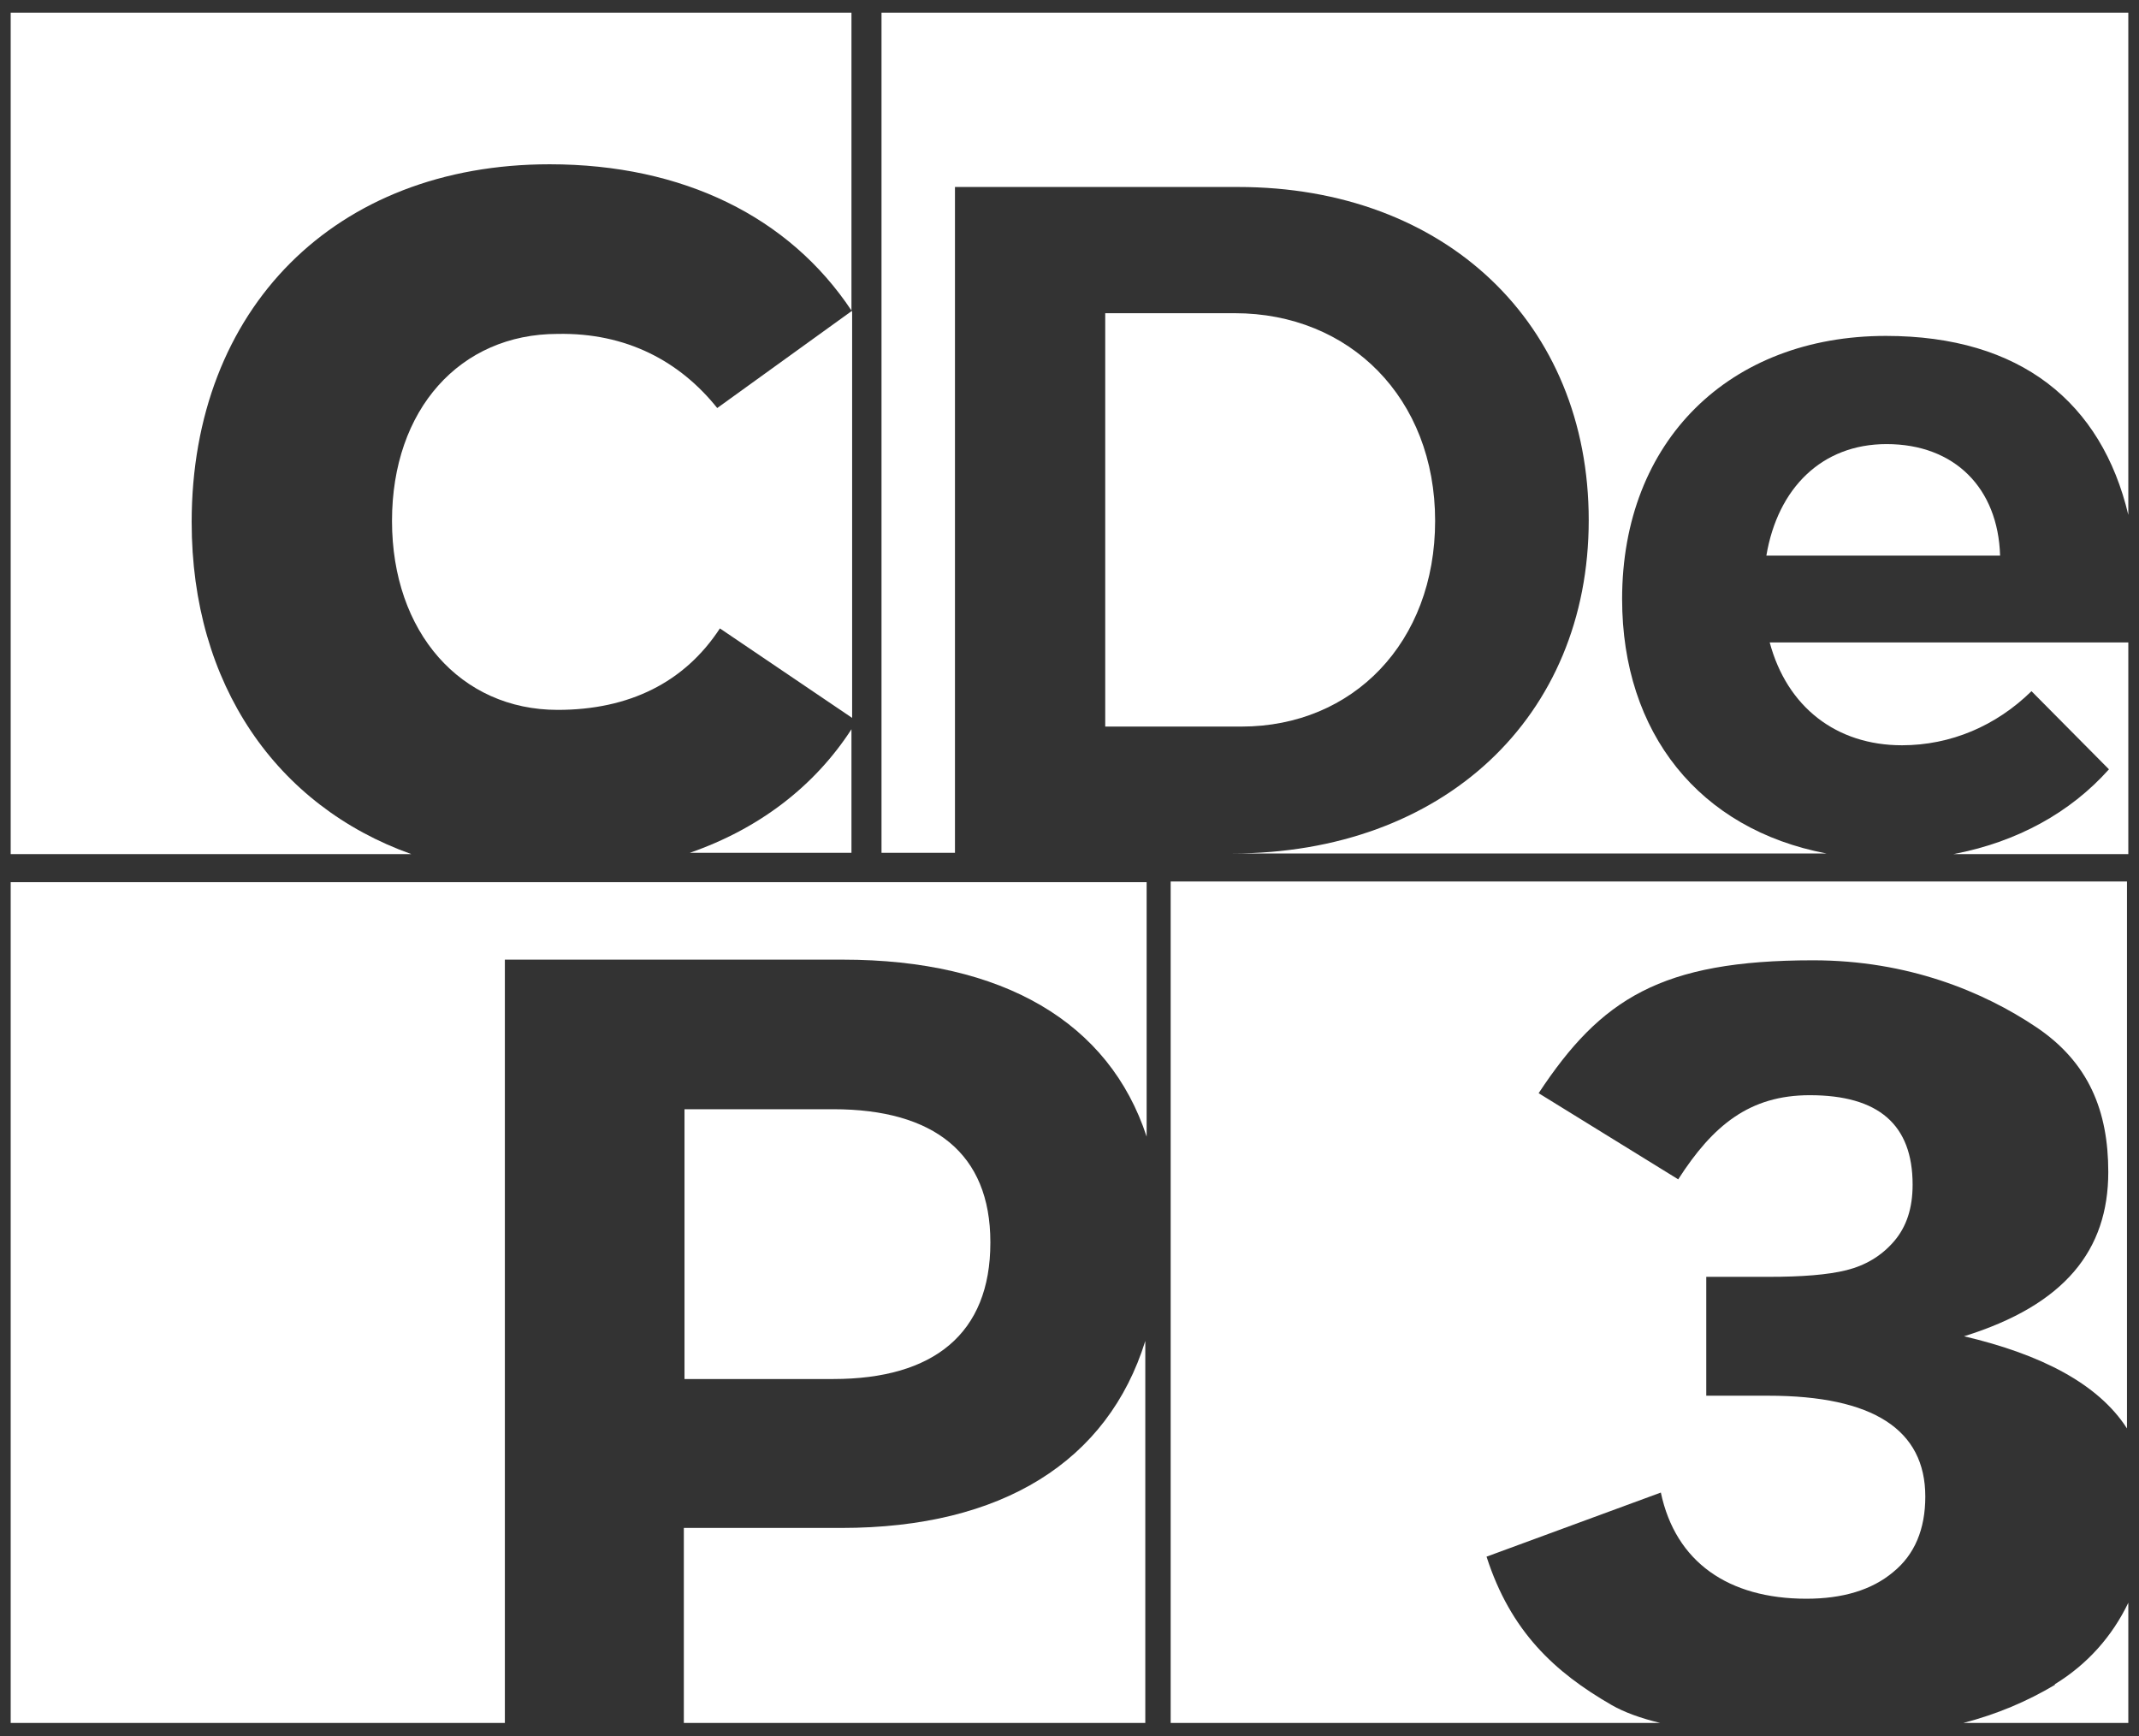 <?xml version="1.0" encoding="UTF-8"?>
<svg id="Layer_5" xmlns="http://www.w3.org/2000/svg" version="1.1" viewBox="0 0 32.03 26">
  <rect x="0" y="0" width="32.03" height="26" fill="#333333" stroke="none"/>
  <!-- Generator: Adobe Illustrator 29.7.1, SVG Export Plug-In . SVG Version: 2.1.1 Build 8)  -->
  <defs>
    <style>
      .st0 {
        fill: #fff;
      }
    </style>
  </defs>
  <path class="st0" d="M30.77,25.23c-.42.25-.87.44-1.37.57h2.47v-1.8c-.24.5-.61.92-1.1,1.22h0Z"/>
  <path class="st0" d="M17.55,25.8h7.31c-.29-.07-.54-.16-.73-.27-.85-.49-1.51-1.1-1.87-2.22l2.61-.96c.22,1.04,1.01,1.59,2.18,1.59.54,0,.98-.13,1.3-.4.32-.26.48-.64.48-1.13,0-1-.78-1.51-2.35-1.51h-.93v-1.78h.93c.5,0,.89-.03,1.17-.1s.52-.21.71-.43c.19-.22.28-.5.28-.85,0-.9-.51-1.34-1.54-1.34-.9,0-1.45.45-1.97,1.26l-2.09-1.29c.93-1.41,1.83-1.99,4.11-1.99,1.42,0,2.55.47,3.34,1s1.08,1.26,1.08,2.17c0,1.17-.65,1.99-2.16,2.46,1.15.27,2.01.71,2.44,1.38v-8.19h-14.32v12.6h.02Z"/>
  <path class="st0" d="M12.75,4.66l-2.01,1.45c-.56-.7-1.36-1.13-2.39-1.11-1.46,0-2.48,1.13-2.48,2.8s1.03,2.83,2.48,2.83c1.07,0,1.9-.41,2.43-1.22l1.98,1.34v-6.09h-.01Z"/>
  <path class="st0" d="M12.75,12.77v-1.85c-.55.85-1.38,1.49-2.42,1.85h2.42Z"/>
  <path class="st0" d="M2.87,7.82c0-3.2,2.15-5.36,5.36-5.36,2,0,3.59.79,4.52,2.19V.19H.16v12.6h6c-2.02-.72-3.29-2.54-3.29-4.97Z"/>
  <path class="st0" d="M13.2,12.77h1.1V2.8h4.24c3.1,0,5.25,2.04,5.25,4.99s-2.18,4.99-5.34,4.99h8.9c-1.9-.36-3.06-1.8-3.06-3.81,0-2.37,1.61-3.94,3.95-3.94,2.02,0,3.23,1,3.63,2.68V.19H13.2v12.6h0Z"/>
  <path class="st0" d="M28.48,11.16c.73,0,1.41-.29,1.94-.81l1.16,1.17c-.58.65-1.38,1.09-2.33,1.27h2.62v-3.17h-5.37c.26.97,1,1.54,1.98,1.54Z"/>
  <path class="st0" d="M28.25,6.65c-.97,0-1.63.66-1.8,1.67h3.5c-.03-1.01-.68-1.67-1.7-1.67Z"/>
  <path class="st0" d="M21.49,7.8c0-1.84-1.28-3.11-3-3.11h-1.94v6.19h2.04c1.67,0,2.9-1.26,2.9-3.08Z"/>
  <path class="st0" d="M.16,25.8h7.4v-11.43h5.06c2.4,0,3.99.94,4.55,2.65v-3.81H.16v12.6H.16Z"/>
  <path class="st0" d="M14.83,18.6c0-1.33-.85-1.99-2.35-1.99h-2.23v4.04h2.23c1.5,0,2.35-.68,2.35-2.04h0Z"/>
  <path class="st0" d="M12.61,22.88h-2.37v2.92h6.91v-5.72c-.56,1.8-2.14,2.8-4.55,2.8h.01Z"/>
</svg>